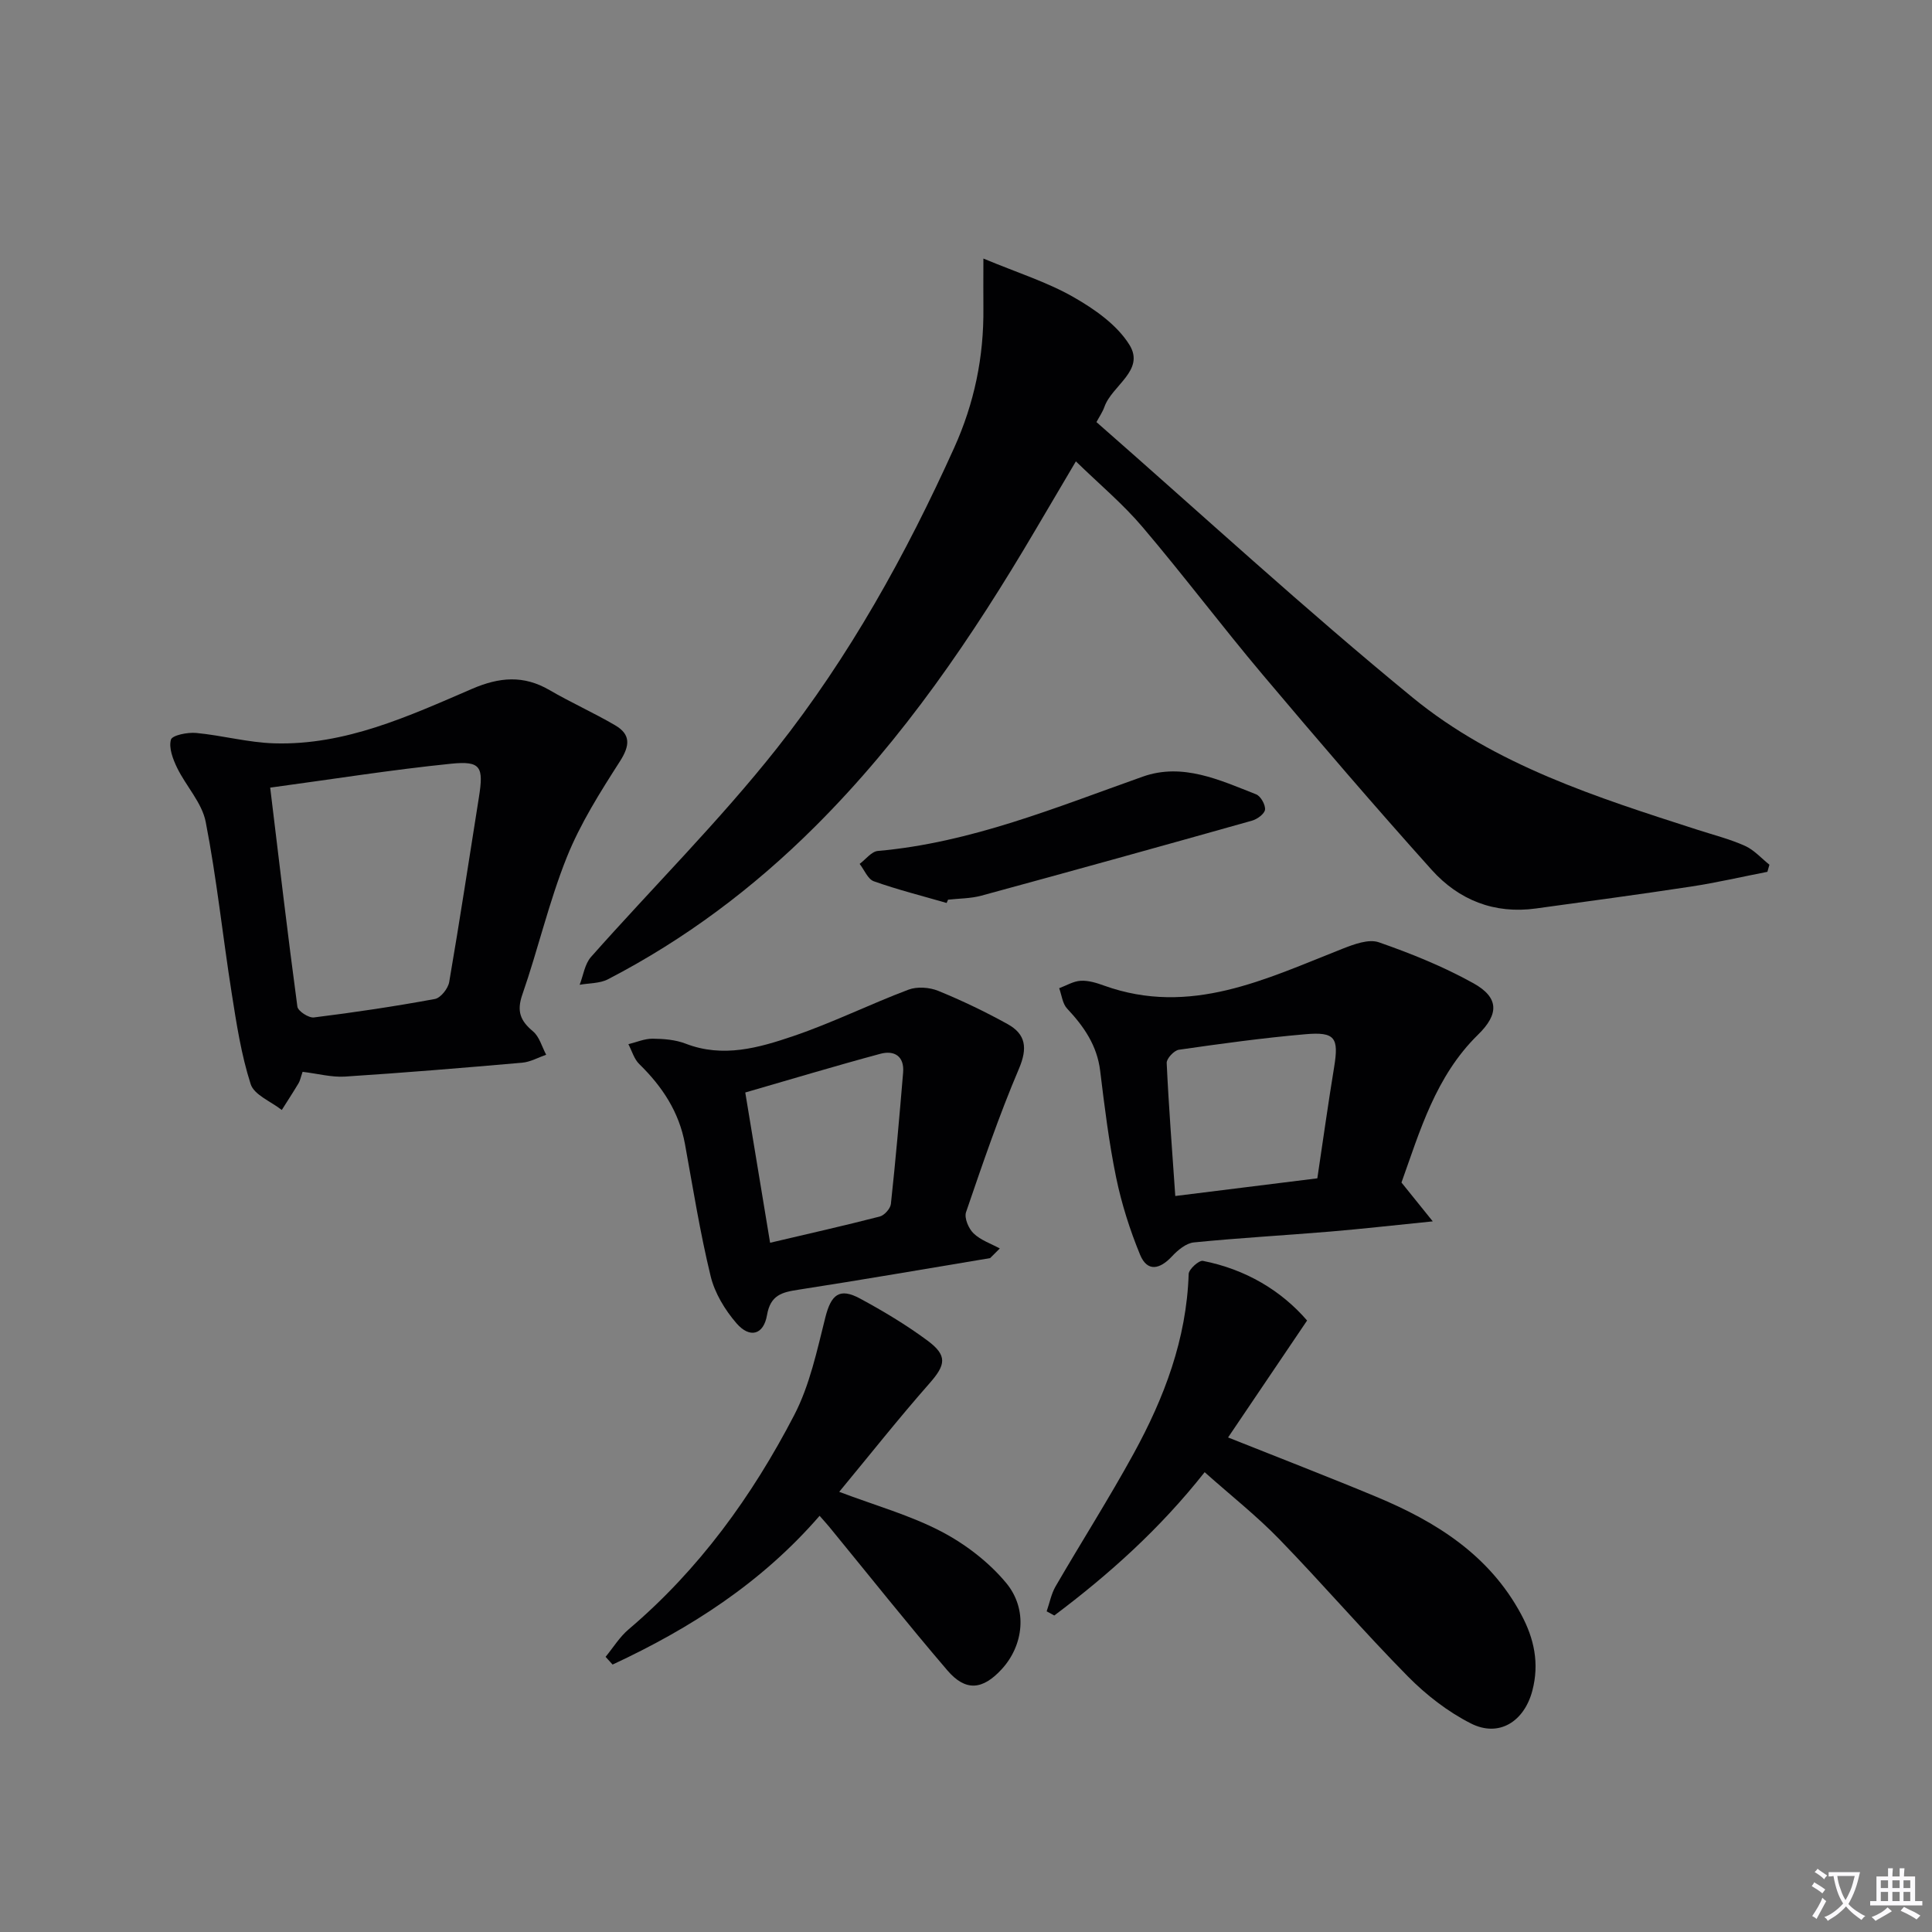 <svg enable-background="new 0 0 400 400" viewBox="0 0 400 400" xmlns="http://www.w3.org/2000/svg"><rect x="0" y="0" width="400" height="400" fill="#808080" stroke="none"/><path d="m377.9 391.2c-.2.3-.4.5-.6.8-.7-.6-1.4-1-2.2-1.5.2-.3.4-.5.5-.8.6.4 1.4.8 2.3 1.5zm-1.8 6.1c-.2-.2-.5-.4-.9-.6.4-.6.8-1.2 1.2-1.9s.7-1.3.9-1.9c.3.3.5.5.8.7-.7 1.3-1.4 2.6-2 3.7zm2.2-9c-.3.3-.5.5-.6.8-.6-.6-1.3-1.1-2-1.5.3-.3.5-.5.6-.7.6.5 1.3.9 2 1.4zm.3.2v-.9h2 4.5c-.3 1.3-.6 2.5-1 3.6s-.9 2.1-1.4 3c.4.5 1 1 1.6 1.4s1.2.8 1.9 1.1c-.3.2-.5.4-.8.8-.4-.3-1-.7-1.6-1.2s-1.2-1.1-1.6-1.6c-.5.6-1.1 1.1-1.7 1.6s-1.4.9-2.1 1.4c-.1-.3-.3-.5-.7-.8.6-.2 1.2-.5 1.9-1s1.4-1.1 2-1.8c-.5-.8-.9-1.6-1.2-2.5s-.6-2-.8-3.2c-.4.1-.7.1-1 .1zm2.5 2.7c.3 1 .7 1.7 1 2.2.3-.5.6-1.1 1-2s.6-1.9.9-3h-3.2-.4c.1.9.3 1.8.7 2.8z" fill="#fbfafc"/><path d="m396.5 388.5v1.5 3.6h1.5v.9c-.4 0-1 0-1.7 0h-7.9c-.5 0-.9 0-1.2 0v-.9h1.3v-3.5c0-.7 0-1.2 0-1.6h2.4c0-.8 0-1.4 0-1.7h1c0 .3-.1.8-.1 1.7h1.5c0-.8 0-1.4 0-1.7h1c0 .3-.1.9-.1 1.7zm-8.2 9.2c-.2-.3-.5-.5-.8-.8.8-.3 1.4-.6 1.9-.9s1-.7 1.4-1.1c.3.3.6.5.9.8-1.6 1-2.8 1.6-3.4 2zm2.6-6.8v-1.6h-1.5v1.6zm0 2.7v-1.9h-1.5v1.9zm2.4-2.7v-1.6h-1.5v1.6zm0 2.7v-1.9h-1.5v1.9zm.2 2 .7-.8c.4.2.9.5 1.6.8s1.3.7 1.8 1c-.3.3-.5.5-.8.8-.4-.3-1.5-1-3.3-1.8zm2-4.7v-1.6h-1.4v1.6zm0 2.7v-1.9h-1.4v1.9z" fill="#fbfafc"/><g fill="#010103"><path d="m222.75 95.52c-2.99 5.07-5.67 9.6-8.34 14.14-13.04 22.15-27.4 43.29-45.72 61.53-12.72 12.67-26.89 23.31-42.82 31.56-1.69.88-3.89.78-5.86 1.14.76-1.94 1.05-4.29 2.35-5.76 12.79-14.43 26.53-28.09 38.47-43.18 14.99-18.96 26.72-40.1 36.7-62.19 4.2-9.29 6.18-18.87 6.07-28.98-.03-2.8 0-5.6 0-10.25 7.08 2.95 13.19 4.86 18.62 7.96 4.39 2.5 9.05 5.76 11.62 9.91 3.28 5.29-3.61 8.39-5.18 12.83-.38 1.08-1.06 2.05-1.65 3.16 21.84 19.13 43.13 38.74 65.47 57.04 17.09 14 38.15 20.66 58.92 27.35 3.31 1.07 6.72 1.93 9.87 3.34 1.89.85 3.4 2.57 5.07 3.91-.14.49-.28.98-.42 1.47-5.28 1.03-10.53 2.25-15.85 3.06-10.67 1.63-21.37 3.05-32.06 4.53-8.62 1.2-15.98-1.75-21.59-7.99-11.89-13.24-23.48-26.76-34.96-40.37-8.47-10.05-16.39-20.58-24.9-30.6-4.04-4.77-8.91-8.84-13.81-13.61z"/><path d="m62.65 221.91c-.4 1.15-.51 1.83-.84 2.37-1.12 1.87-2.31 3.69-3.47 5.53-2.23-1.76-5.72-3.11-6.44-5.35-1.96-6.09-2.94-12.53-3.94-18.89-1.86-11.79-3.09-23.69-5.37-35.4-.77-3.96-4.06-7.39-5.92-11.2-.87-1.8-1.76-4.13-1.28-5.83.26-.92 3.45-1.56 5.23-1.39 5.41.51 10.76 1.99 16.16 2.15 14.73.44 27.86-5.64 40.95-11.28 5.66-2.44 10.67-2.88 16.05.26 4.43 2.58 9.13 4.68 13.56 7.27 3.27 1.9 3.1 4.2 1.02 7.46-4.09 6.38-8.22 12.91-11.02 19.9-3.69 9.22-5.93 19.01-9.2 28.42-1.2 3.46-.4 5.42 2.21 7.6 1.33 1.11 1.85 3.2 2.73 4.84-1.65.57-3.27 1.5-4.96 1.65-12.25 1.07-24.5 2.09-36.76 2.88-2.73.16-5.55-.61-8.71-.99zm-6.71-58.84c1.91 15.77 3.64 30.57 5.63 45.34.12.93 2.35 2.38 3.43 2.24 8.38-1.04 16.74-2.29 25.04-3.82 1.19-.22 2.73-2.16 2.96-3.5 2.19-12.72 4.12-25.49 6.15-38.24 1.01-6.34.42-7.59-5.75-6.97-12.33 1.25-24.58 3.21-37.46 4.95z"/><path d="m270.62 273.4c-5.81 8.6-10.96 16.22-16.36 24.21 10.75 4.29 20.8 8.16 30.73 12.3 12.35 5.15 23.36 12.05 29.95 24.33 2.68 4.98 3.81 10.13 2.31 15.82-1.68 6.35-6.88 9.72-12.72 6.76-4.78-2.42-9.26-5.9-13.04-9.73-9.11-9.23-17.57-19.08-26.6-28.39-4.71-4.86-10.07-9.08-15.48-13.9-9.23 11.69-19.76 21.14-31.13 29.67-.53-.29-1.05-.57-1.58-.86.61-1.74.95-3.63 1.86-5.19 5.33-9.18 11.04-18.15 16.14-27.45 6.34-11.56 10.97-23.74 11.4-37.2.03-.99 2.13-2.88 2.95-2.72 8.86 1.74 16.22 6.15 21.57 12.35z"/><path d="m290.16 244.83c2.05 2.54 3.8 4.72 6.48 8.04-8.14.82-14.65 1.56-21.18 2.11-9.43.79-18.88 1.31-28.29 2.25-1.6.16-3.32 1.59-4.51 2.87-2.49 2.68-5.1 3.33-6.61-.3-2.12-5.14-3.83-10.54-4.96-15.98-1.5-7.29-2.41-14.71-3.31-22.11-.64-5.26-3.37-9.19-6.85-12.9-.96-1.02-1.11-2.78-1.64-4.21 1.48-.55 2.95-1.46 4.46-1.54 1.6-.09 3.3.44 4.84 1 17.88 6.42 33.5-1.39 49.41-7.65 2.35-.92 5.37-2.05 7.47-1.32 6.7 2.33 13.36 5.03 19.55 8.46 5.34 2.96 5.38 6.39.98 10.68-8.8 8.61-12.03 19.99-15.84 30.6zm-17.42-.87c1.2-8.02 2.25-15.55 3.48-23.04.99-6.07.22-7.34-6-6.79-8.75.76-17.46 1.96-26.15 3.21-.99.14-2.56 1.83-2.52 2.73.42 9.06 1.13 18.11 1.78 27.55 9.85-1.22 19.33-2.4 29.41-3.66z"/><path d="m204.99 260.48c-13.22 2.2-26.44 4.49-39.68 6.54-3.39.52-5.79 1.08-6.51 5.26-.7 4.1-3.57 4.87-6.32 1.69-2.39-2.76-4.5-6.25-5.35-9.75-2.19-9.01-3.65-18.2-5.31-27.33-1.21-6.67-4.71-11.94-9.47-16.59-1.07-1.04-1.52-2.73-2.25-4.11 1.67-.41 3.34-1.15 5-1.14 2.3.02 4.75.21 6.86 1.03 7.73 2.99 15.14.86 22.29-1.57 8.1-2.75 15.82-6.59 23.84-9.61 1.8-.68 4.35-.49 6.17.25 4.9 2 9.71 4.31 14.34 6.87 3.79 2.09 4.18 4.96 2.37 9.23-4.13 9.7-7.54 19.72-10.96 29.71-.41 1.2.52 3.41 1.56 4.4 1.46 1.41 3.59 2.12 5.43 3.12-.67.66-1.34 1.33-2.01 2zm-45.55-3.18c7.96-1.87 15.36-3.54 22.7-5.43.96-.25 2.21-1.64 2.31-2.61.98-9.05 1.77-18.12 2.53-27.19.29-3.41-1.84-4.67-4.72-3.89-9.36 2.52-18.64 5.32-27.96 8.01 1.75 10.62 3.39 20.56 5.14 31.11z"/><path d="m173.75 308.87c7.61 2.87 14.72 4.86 21.13 8.21 4.99 2.61 9.82 6.31 13.41 10.62 4.58 5.49 3.6 12.98-.87 17.86-3.96 4.33-7.49 4.7-11.28.27-8.33-9.73-16.3-19.76-24.42-29.67-.52-.63-1.07-1.23-2.03-2.33-11.98 13.84-26.76 23.31-42.86 30.8-.48-.53-.96-1.07-1.45-1.6 1.58-1.92 2.91-4.12 4.78-5.7 14.57-12.36 25.56-27.57 34.27-44.34 3.22-6.2 4.72-13.37 6.45-20.24 1.19-4.72 2.92-6.21 7.2-3.89 4.81 2.6 9.55 5.44 13.94 8.69 4.21 3.12 3.77 5.05.42 8.86-6.33 7.19-12.29 14.72-18.69 22.46z"/><path d="m195.99 186.95c-5.04-1.46-10.14-2.74-15.07-4.49-1.25-.44-1.97-2.36-2.94-3.6 1.25-.93 2.45-2.56 3.77-2.68 19.27-1.7 36.9-9.03 54.86-15.39 8.24-2.92 15.93.71 23.46 3.67.94.37 1.94 2.15 1.84 3.16-.09.87-1.61 1.99-2.7 2.29-18.66 5.26-37.34 10.44-56.04 15.53-2.21.6-4.59.57-6.89.83-.1.24-.2.46-.29.68z"/></g></svg>
